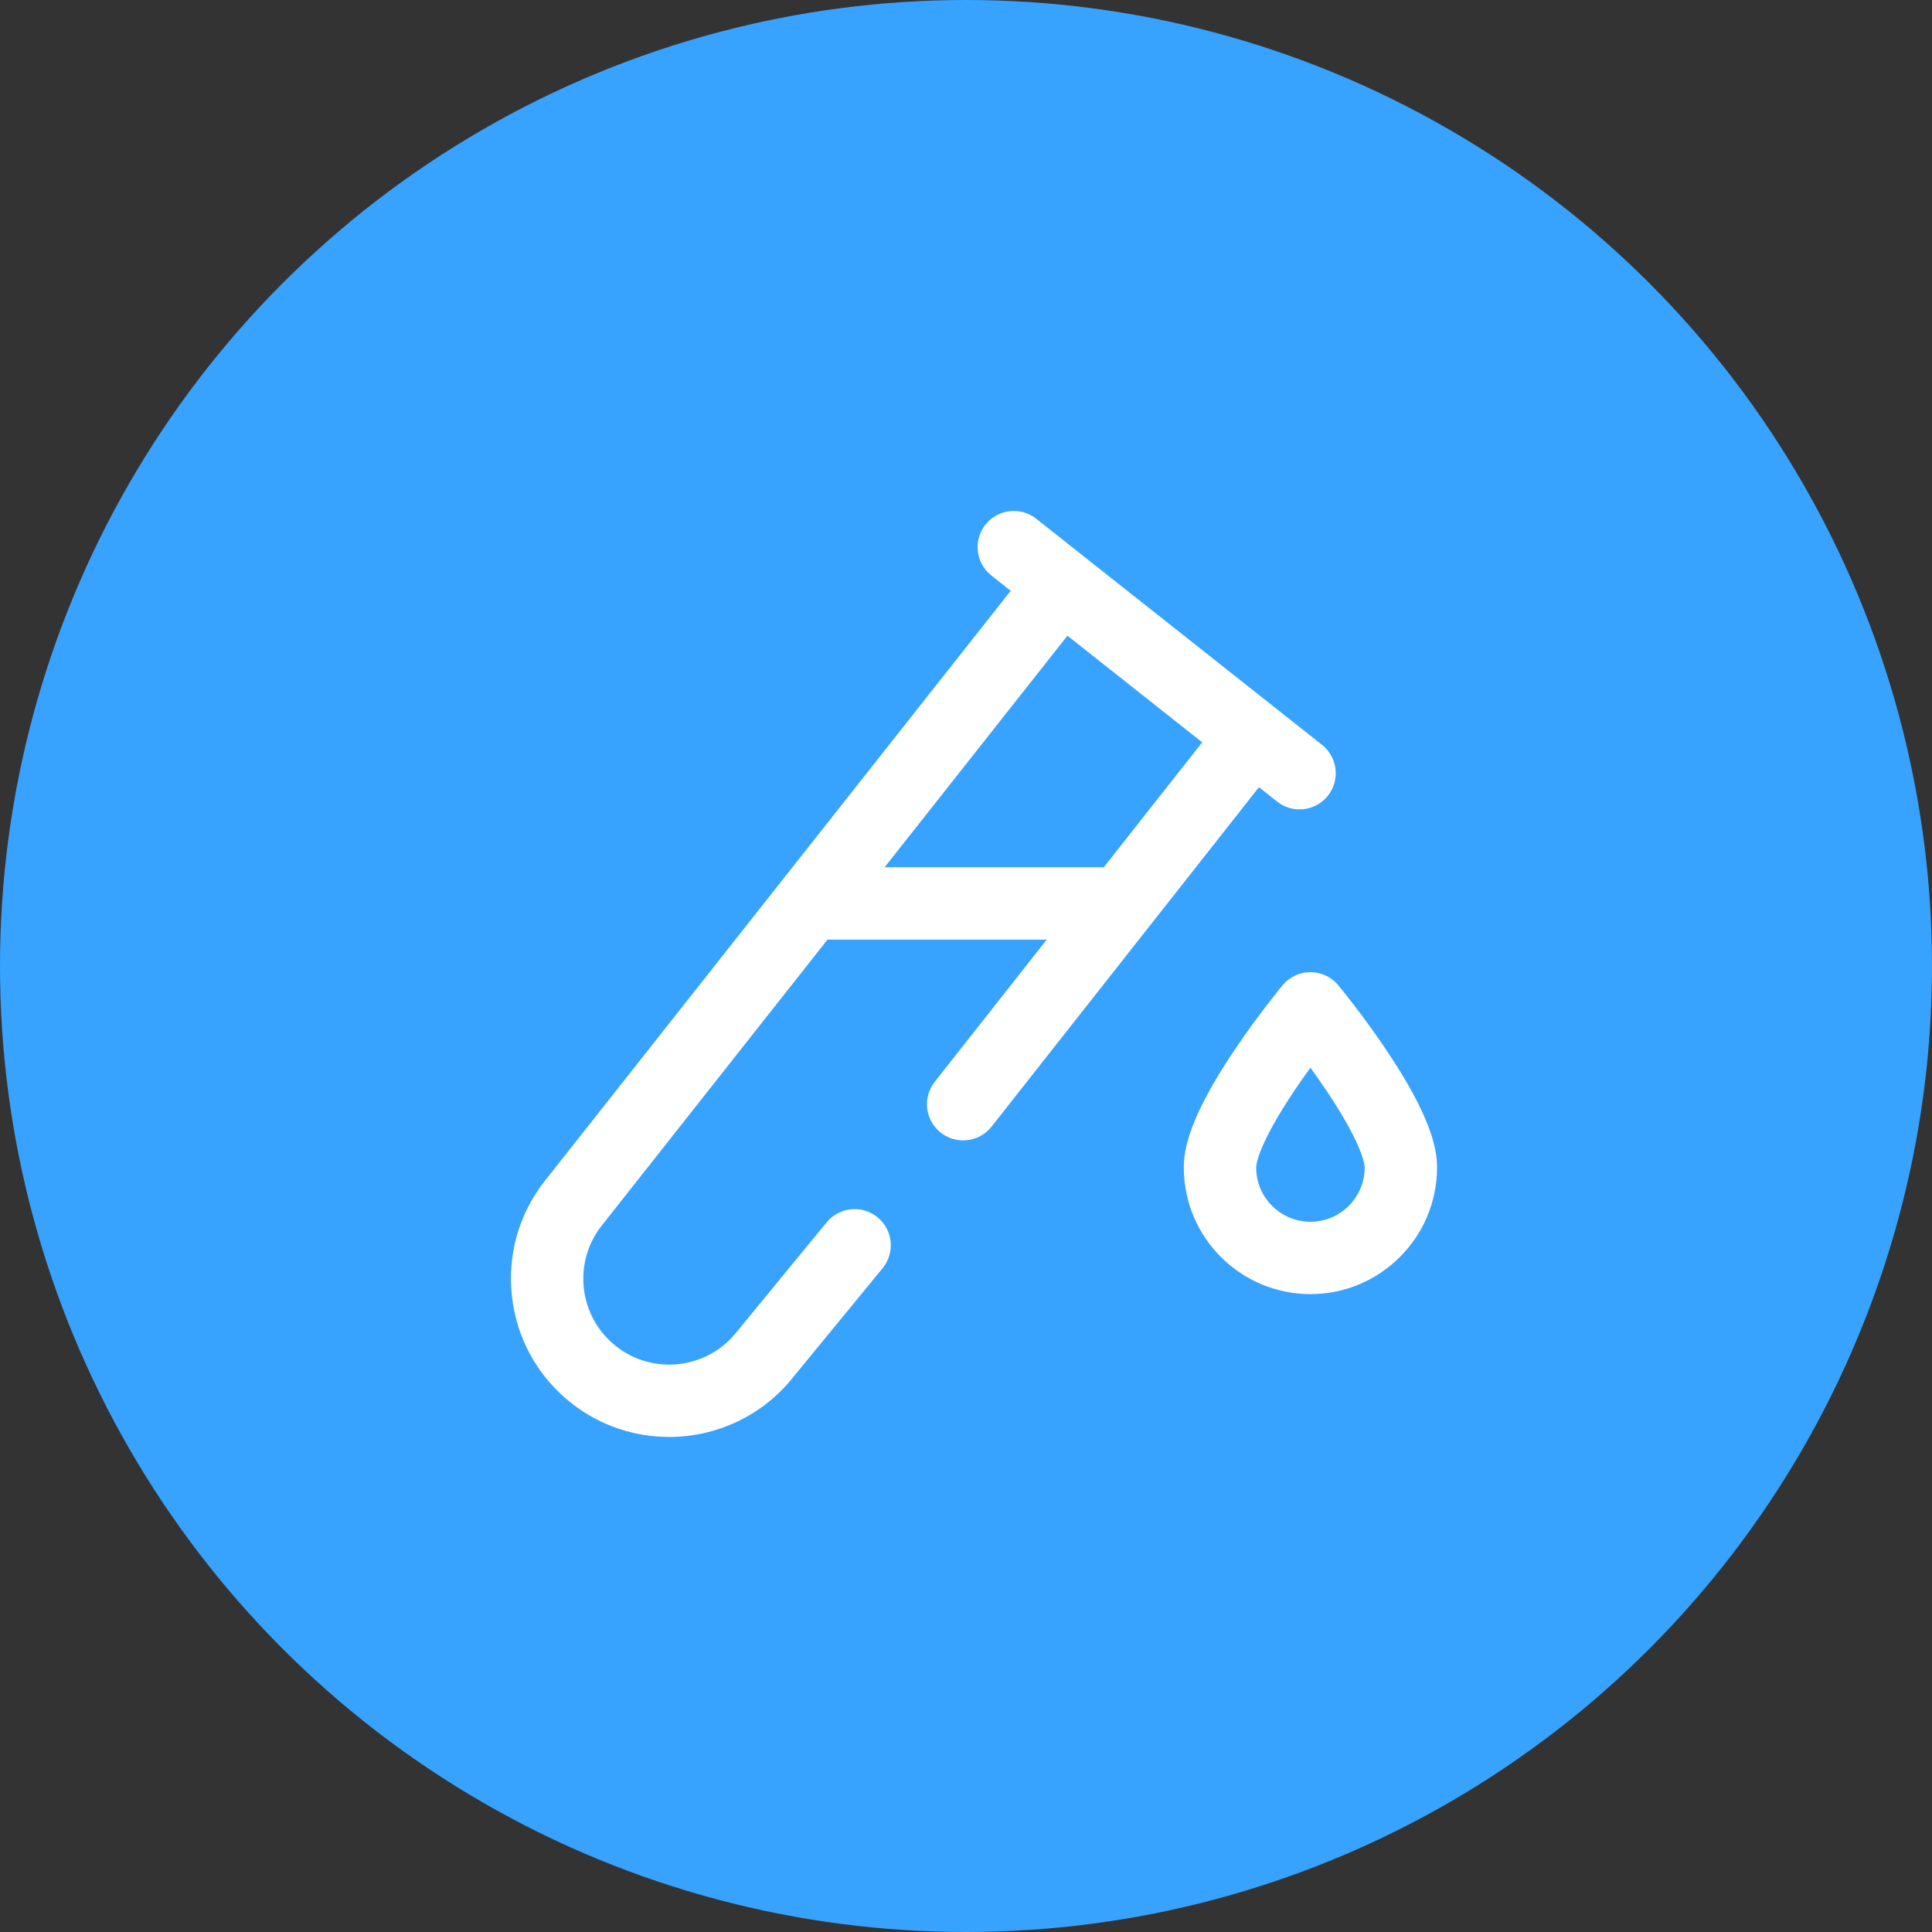 <svg xmlns="http://www.w3.org/2000/svg" width="121" height="121" viewBox="0 0 121 121" fill="none"><rect x="0" y="0" width="121" height="121" fill="#333333" stroke="none"/><circle cx="60.5" cy="60.5" r="60.5" fill="#37A3FE"></circle><path d="M79.985 50.202C80.401 50.532 80.897 50.691 81.389 50.691C82.058 50.691 82.721 50.396 83.168 49.831C83.944 48.85 83.778 47.425 82.797 46.649L64.898 32.489C63.917 31.713 62.492 31.879 61.716 32.86C60.94 33.841 61.106 35.266 62.087 36.042L63.3 37.002L34.118 73.964C32.483 76.046 31.756 78.641 32.072 81.27C32.388 83.898 33.709 86.246 35.791 87.882C37.603 89.305 39.76 89.995 41.903 89.995C44.835 89.995 47.739 88.703 49.692 86.23L55.275 79.429C56.069 78.462 55.929 77.034 54.962 76.24C53.995 75.447 52.567 75.587 51.773 76.554L46.176 83.372C46.165 83.385 46.155 83.398 46.145 83.41C44.312 85.744 40.923 86.151 38.59 84.319C37.459 83.431 36.743 82.156 36.571 80.729C36.4 79.302 36.794 77.894 37.678 76.768L51.826 58.847H65.558L58.541 67.754C57.767 68.736 57.936 70.161 58.919 70.935C59.334 71.263 59.829 71.421 60.319 71.421C60.99 71.421 61.654 71.125 62.101 70.558L78.847 49.302L79.985 50.202ZM69.128 54.316H55.403L66.853 39.813L75.294 46.491L69.128 54.316ZM86.781 65.697C85.32 63.528 83.876 61.78 83.816 61.707C83.385 61.187 82.746 60.886 82.071 60.886C81.396 60.886 80.756 61.187 80.326 61.707C80.265 61.78 78.822 63.528 77.36 65.697C74.475 69.978 74.141 71.984 74.141 73.12C74.141 77.493 77.698 81.05 82.07 81.05C86.443 81.05 90 77.493 90 73.12C90 71.984 89.666 69.978 86.781 65.697ZM82.071 76.519C80.197 76.519 78.672 74.994 78.672 73.12C78.672 72.992 78.74 71.763 81.098 68.258C81.427 67.769 81.758 67.299 82.071 66.869C82.376 67.29 82.7 67.749 83.024 68.229C85.4 71.756 85.469 72.991 85.469 73.12C85.469 74.994 83.944 76.519 82.071 76.519Z" fill="white"></path></svg>